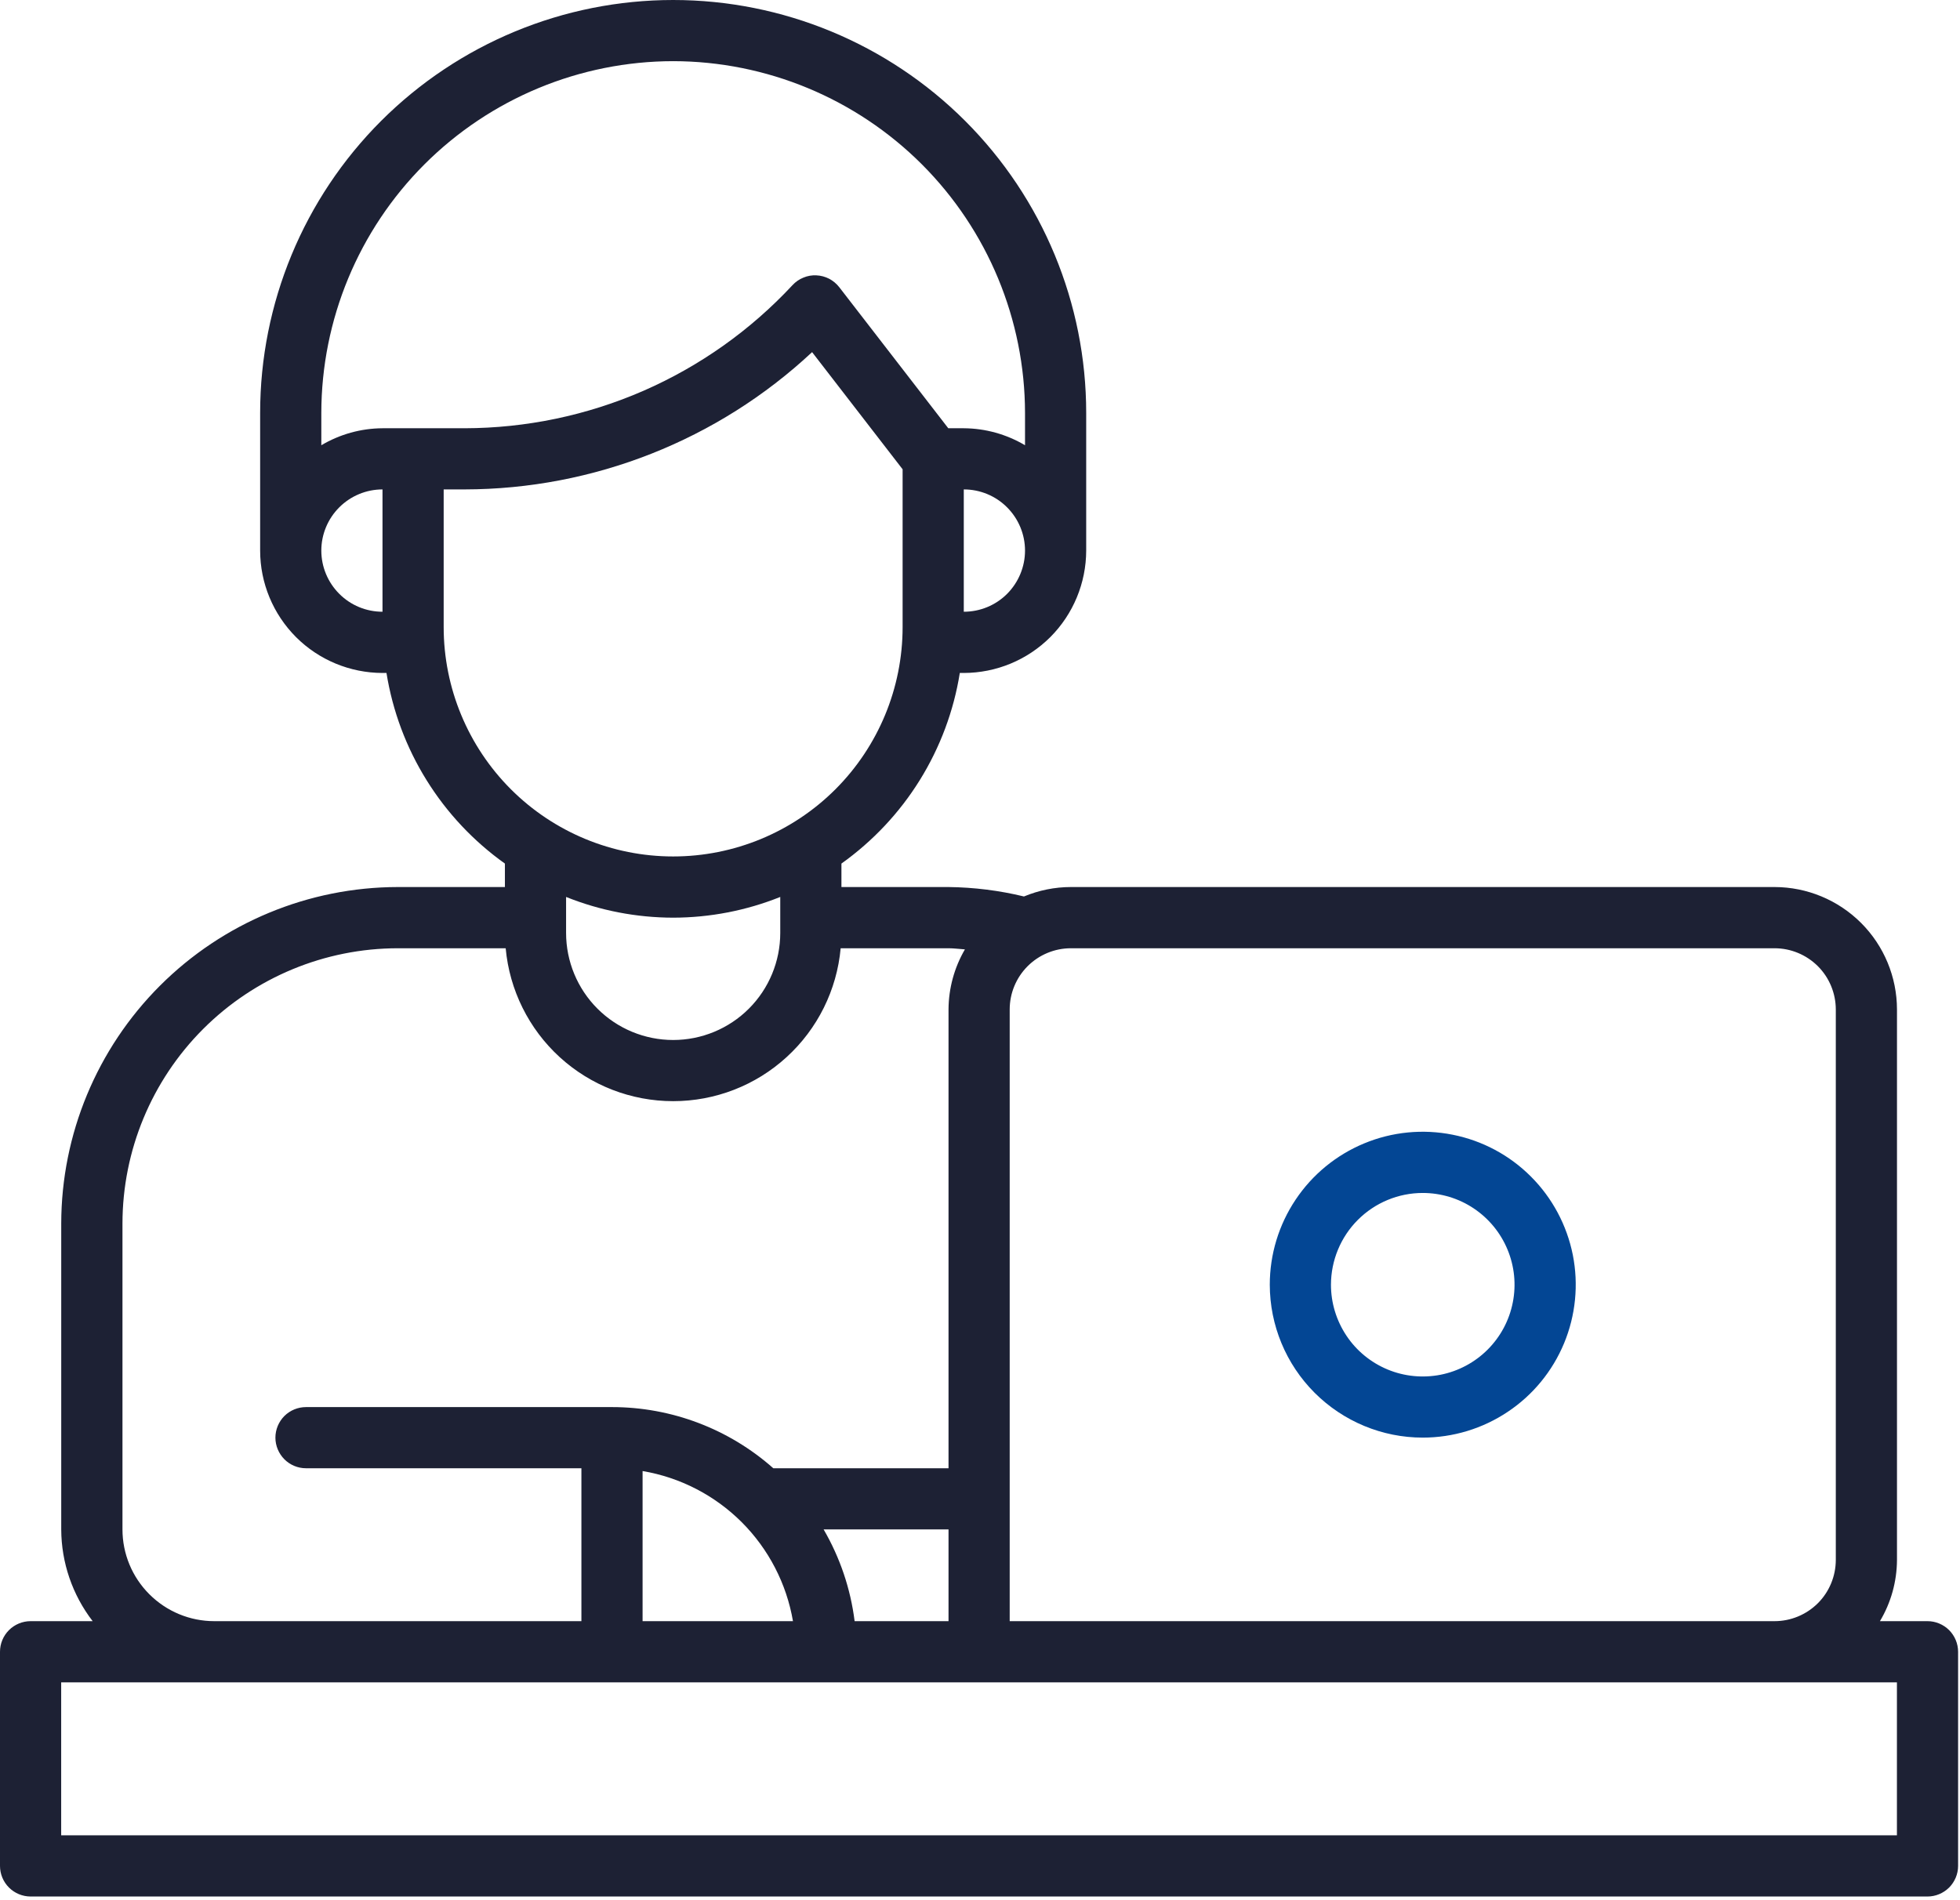 <svg width="33" height="32" viewBox="0 0 33 32" fill="none" xmlns="http://www.w3.org/2000/svg">
<path d="M32.453 27.301H31.652C31.838 26.99 31.937 26.634 31.939 26.271V16.999C31.938 16.453 31.721 15.929 31.335 15.543C30.948 15.156 30.424 14.939 29.878 14.938H18.03C17.759 14.938 17.49 14.993 17.24 15.097C16.824 14.996 16.398 14.943 15.97 14.938H14.167V14.543C14.695 14.166 15.144 13.689 15.486 13.138C15.828 12.587 16.058 11.973 16.16 11.333H16.227C16.774 11.332 17.297 11.115 17.684 10.729C18.07 10.342 18.287 9.818 18.288 9.272V6.954C18.288 5.11 17.555 3.341 16.251 2.037C14.947 0.733 13.178 0 11.334 0C9.489 0 7.721 0.733 6.416 2.037C5.112 3.341 4.38 5.11 4.38 6.954V9.272C4.38 9.818 4.598 10.342 4.984 10.729C5.37 11.115 5.894 11.332 6.44 11.333H6.507C6.61 11.973 6.839 12.587 7.182 13.138C7.524 13.689 7.972 14.166 8.501 14.543V14.938H6.698C5.195 14.94 3.755 15.538 2.693 16.6C1.631 17.662 1.033 19.103 1.031 20.605V25.756C1.033 26.315 1.219 26.858 1.56 27.301H0.515C0.379 27.301 0.247 27.356 0.151 27.452C0.054 27.549 0 27.68 0 27.817L0 31.422C0 31.559 0.054 31.69 0.151 31.787C0.247 31.883 0.379 31.938 0.515 31.938H32.453C32.589 31.938 32.72 31.883 32.817 31.787C32.913 31.69 32.968 31.559 32.968 31.422V27.817C32.968 27.68 32.913 27.549 32.817 27.452C32.72 27.356 32.589 27.301 32.453 27.301ZM29.878 15.969C30.151 15.969 30.413 16.078 30.607 16.271C30.8 16.464 30.908 16.726 30.909 16.999V26.271C30.908 26.544 30.8 26.806 30.607 26.999C30.413 27.192 30.151 27.301 29.878 27.301H17V16.999C17 16.726 17.109 16.464 17.302 16.271C17.495 16.078 17.757 15.969 18.03 15.969H29.878ZM14.389 27.301C14.321 26.756 14.143 26.231 13.867 25.756H15.97V27.301H14.389ZM10.819 24.773C11.451 24.88 12.034 25.181 12.488 25.634C12.941 26.087 13.243 26.67 13.351 27.301H10.819V24.773ZM16.227 10.302V8.242C16.501 8.242 16.763 8.35 16.956 8.544C17.149 8.737 17.258 8.999 17.258 9.272C17.258 9.545 17.149 9.807 16.956 10.001C16.763 10.194 16.501 10.302 16.227 10.302ZM11.334 1.03C12.905 1.032 14.41 1.657 15.521 2.767C16.631 3.878 17.256 5.384 17.258 6.954V7.498C16.946 7.313 16.59 7.214 16.227 7.212H15.966L14.13 4.836C14.084 4.777 14.026 4.729 13.96 4.694C13.893 4.66 13.82 4.64 13.745 4.637C13.67 4.633 13.596 4.646 13.527 4.675C13.457 4.703 13.395 4.746 13.344 4.801C12.638 5.56 11.784 6.166 10.834 6.581C9.883 6.996 8.858 7.21 7.821 7.212H6.44C6.077 7.214 5.722 7.313 5.41 7.498V6.954C5.412 5.384 6.036 3.878 7.147 2.767C8.258 1.657 9.763 1.032 11.334 1.03ZM5.41 9.272C5.41 8.999 5.519 8.737 5.712 8.544C5.905 8.351 6.167 8.242 6.44 8.242V10.302C6.167 10.302 5.905 10.194 5.712 10C5.519 9.807 5.41 9.545 5.41 9.272ZM7.47 10.56V8.242H7.821C9.994 8.239 12.085 7.413 13.673 5.93L15.197 7.903V10.56C15.197 11.585 14.79 12.567 14.066 13.292C13.341 14.016 12.359 14.423 11.334 14.423C10.309 14.423 9.327 14.016 8.602 13.292C7.878 12.567 7.47 11.585 7.47 10.56ZM11.334 15.454C11.952 15.453 12.563 15.335 13.137 15.105V15.711C13.137 16.189 12.947 16.648 12.609 16.986C12.271 17.324 11.812 17.514 11.334 17.514C10.856 17.514 10.397 17.324 10.059 16.986C9.721 16.648 9.531 16.189 9.531 15.711V15.105C10.104 15.335 10.716 15.453 11.334 15.454ZM2.062 25.756V20.605C2.063 19.376 2.552 18.197 3.421 17.328C4.29 16.459 5.469 15.97 6.698 15.969H8.514C8.578 16.672 8.903 17.327 9.424 17.803C9.946 18.28 10.627 18.544 11.334 18.544C12.041 18.544 12.722 18.28 13.243 17.803C13.765 17.327 14.09 16.672 14.154 15.969H15.97C16.061 15.969 16.154 15.982 16.246 15.988C16.067 16.295 15.972 16.644 15.97 16.999V24.726H13.02C12.271 24.062 11.305 23.696 10.304 23.696H5.152C5.016 23.696 4.885 23.75 4.788 23.846C4.692 23.943 4.637 24.074 4.637 24.211C4.637 24.347 4.692 24.478 4.788 24.575C4.885 24.672 5.016 24.726 5.152 24.726H9.789V27.301H3.607C3.197 27.301 2.805 27.138 2.515 26.848C2.225 26.559 2.062 26.166 2.062 25.756ZM31.938 30.907H1.03V28.332H31.938V30.907Z" fill="#1D2134"/>
<path d="M23.954 24.21C24.464 24.21 24.962 24.059 25.385 23.776C25.809 23.494 26.139 23.091 26.334 22.621C26.529 22.15 26.58 21.632 26.481 21.133C26.381 20.633 26.136 20.174 25.776 19.814C25.416 19.453 24.957 19.208 24.457 19.109C23.957 19.009 23.439 19.06 22.969 19.255C22.498 19.45 22.096 19.78 21.813 20.204C21.53 20.628 21.379 21.125 21.379 21.635C21.38 22.318 21.651 22.972 22.134 23.455C22.617 23.938 23.272 24.21 23.954 24.21ZM23.954 20.09C24.26 20.09 24.559 20.18 24.813 20.35C25.067 20.52 25.265 20.761 25.382 21.044C25.499 21.326 25.53 21.637 25.47 21.936C25.411 22.236 25.263 22.512 25.047 22.728C24.831 22.944 24.556 23.091 24.256 23.151C23.956 23.21 23.645 23.18 23.363 23.063C23.081 22.946 22.839 22.748 22.67 22.494C22.5 22.239 22.409 21.941 22.409 21.635C22.41 21.225 22.573 20.832 22.862 20.543C23.152 20.253 23.545 20.09 23.954 20.09Z" fill="#034694"/>
</svg>
